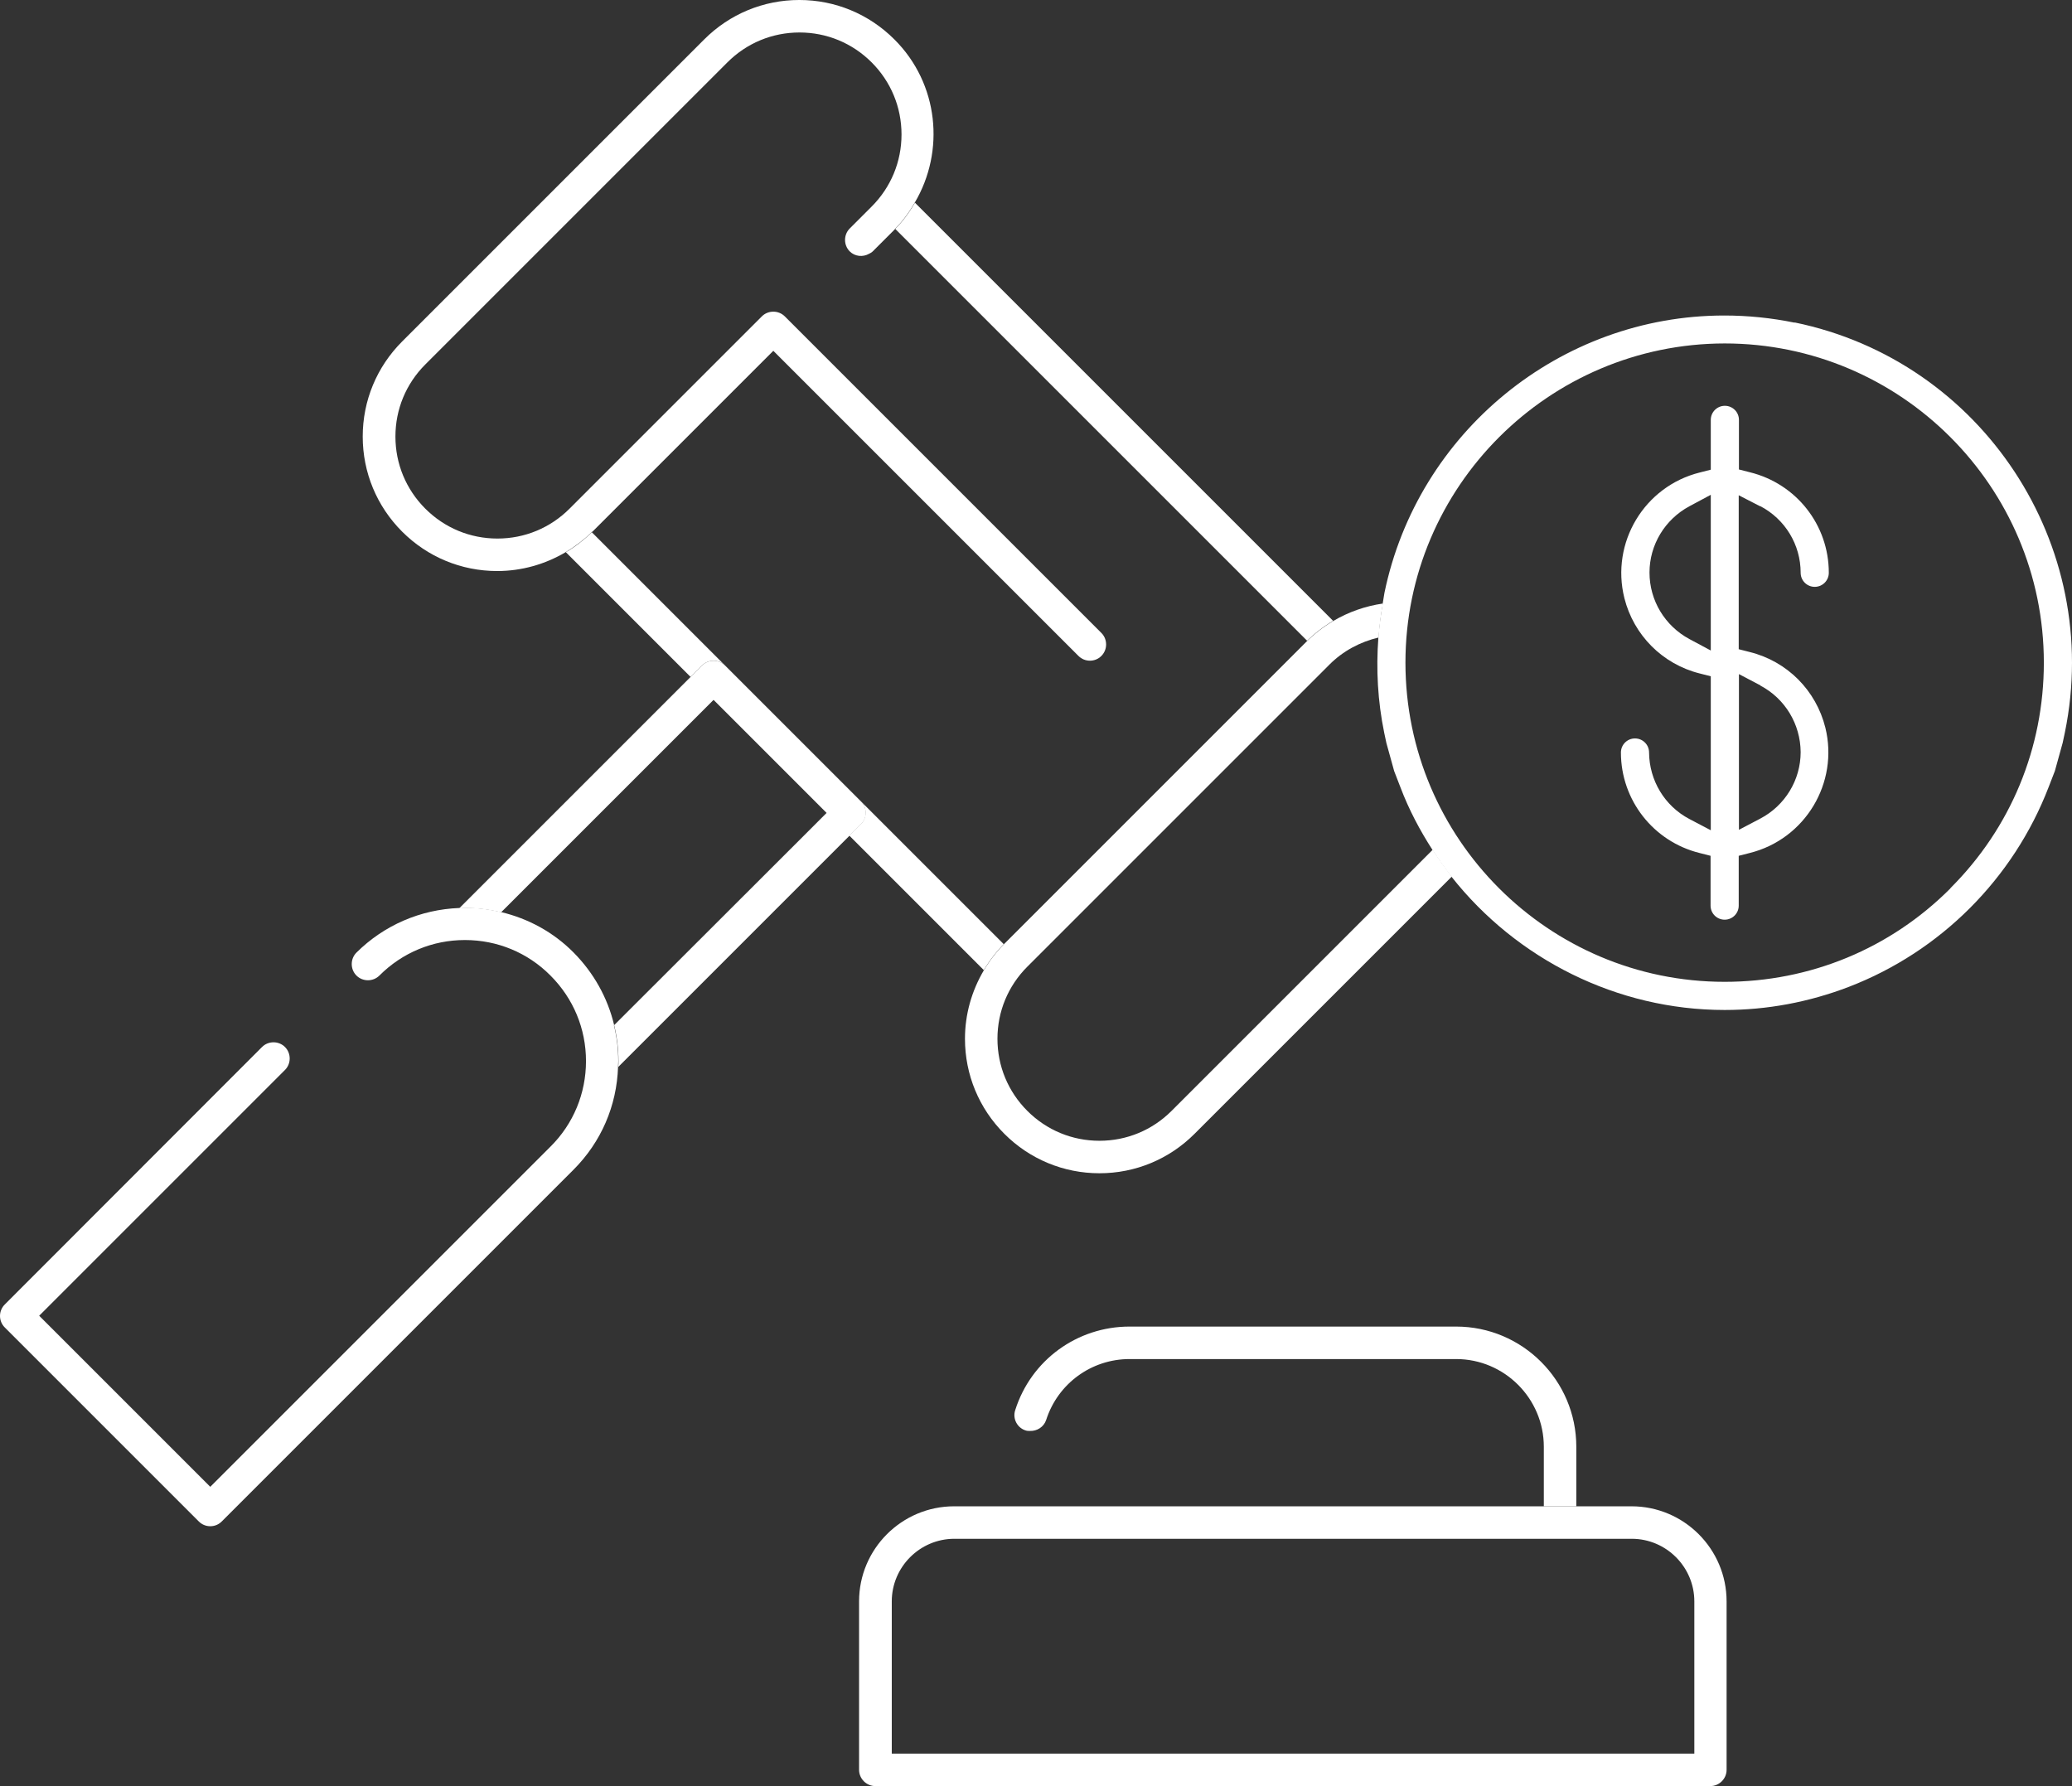<?xml version="1.0" encoding="UTF-8"?><svg id="Layer_2" xmlns="http://www.w3.org/2000/svg" viewBox="0 0 95.68 82.48"><rect x="0" y="0" width="95.68" height="82.48" fill="#333333" stroke="none"/><defs><style>.cls-1{fill:#fff;}</style></defs><g id="work"><g><path class="cls-1" d="M33.48,30.73l6.28,6.28-12.43-12.43c-.37,.36-.77,.67-1.2,.92l5.76,5.76,.53-.53c.29-.29,.77-.29,1.06,0Z"/><path class="cls-1" d="M60.33,29.62c.37-.37,.79-.69,1.23-.95L42.25,9.36c-.25,.43-.54,.84-.91,1.21l19.02,19.02-14.01,14.01-6.6-6.6c.14,.14,.22,.33,.22,.53s-.08,.39-.22,.53l-.53,.53,6.21,6.21c.26-.44,.58-.86,.95-1.23l13.95-13.95Z"/><path class="cls-1" d="M39.98,37.54c0-.2-.08-.39-.22-.53l-6.28-6.28c-.29-.29-.77-.29-1.06,0l-.53,.53-10.68,10.68c.09,0,.18-.01,.26-.01,.57,0,1.13,.07,1.67,.2l9.81-9.81,5.22,5.22-1.47,1.47s-.02,.02-.02,.02l-8.32,8.31c.13,.54,.2,1.1,.2,1.66,0,.09,0,.18-.01,.27l9.19-9.19s.02-.02,.02-.02l1.47-1.47,.53-.53c.14-.14,.22-.33,.22-.53Z"/><path class="cls-1" d="M28.36,47.34c-.3-1.26-.94-2.41-1.87-3.35s-2.09-1.57-3.35-1.87c-.54-.13-1.1-.2-1.67-.2-.09,0-.18,0-.26,.01-1.79,.07-3.47,.79-4.75,2.06-.29,.29-.29,.77,0,1.06s.77,.29,1.06,0c1.06-1.06,2.46-1.64,3.95-1.64s2.9,.58,3.95,1.64c1.06,1.06,1.64,2.46,1.64,3.95s-.58,2.9-1.64,3.95l-15.71,15.71-7.9-7.9,11.35-11.35c.29-.29,.29-.77,0-1.06s-.77-.29-1.06,0L.22,60.24c-.14,.14-.22,.33-.22,.53s.08,.39,.22,.53l8.96,8.96c.15,.15,.34,.22,.53,.22s.38-.07,.53-.22l16.24-16.24c1.28-1.28,2-2.95,2.06-4.75,0-.09,.01-.18,.01-.27,0-.57-.07-1.12-.2-1.66Z"/><path class="cls-1" d="M27.36,24.55l8.35-8.35,14.09,14.09c.15,.15,.34,.22,.53,.22s.38-.07,.53-.22c.29-.29,.29-.77,0-1.06l-1.91-1.91-12.71-12.71c-.29-.29-.77-.29-1.06,0l-8.88,8.88c-.89,.89-2.07,1.38-3.33,1.38s-2.44-.49-3.33-1.38c-.89-.89-1.38-2.07-1.38-3.33s.49-2.44,1.38-3.33L33.59,2.88c.89-.89,2.07-1.38,3.33-1.38s2.44,.49,3.33,1.38c.89,.89,1.38,2.07,1.38,3.33s-.49,2.44-1.38,3.33l-1.01,1.01c-.29,.29-.29,.77,0,1.06,.24,.24,.61,.27,.89,.11,.06-.03,.12-.06,.17-.11l1.01-1.01s.02-.02,.02-.03c.37-.37,.66-.78,.91-1.21,1.41-2.38,1.11-5.5-.94-7.54-1.17-1.17-2.73-1.82-4.39-1.82s-3.22,.65-4.39,1.82l-13.95,13.95c-1.17,1.17-1.82,2.73-1.82,4.39s.65,3.22,1.82,4.39,2.73,1.82,4.39,1.82c1.13,0,2.21-.31,3.16-.87,.43-.26,.83-.56,1.2-.92,0,0,.02-.02,.03-.03Z"/><path class="cls-1" d="M54.1,51.3c-.89,.89-2.07,1.38-3.33,1.38s-2.44-.49-3.33-1.38c-.89-.89-1.38-2.07-1.38-3.33s.49-2.44,1.38-3.33l13.95-13.95c.63-.63,1.42-1.05,2.27-1.25,.04-.52,.1-1.05,.2-1.57-.82,.12-1.59,.39-2.3,.81-.44,.26-.86,.58-1.23,.95l-13.95,13.95c-.37,.37-.69,.79-.95,1.23-.56,.95-.87,2.03-.87,3.16,0,1.66,.65,3.22,1.82,4.39s2.73,1.82,4.39,1.82,3.22-.65,4.39-1.82l11.88-11.88c-.31-.4-.6-.81-.88-1.24l-12.06,12.06Z"/><path class="cls-1" d="M72.79,66.81c0-3.06-2.49-5.55-5.55-5.55h-15.08c-2.42,0-4.55,1.55-5.28,3.86-.13,.39,.09,.82,.49,.94,.06,.02,.13,.02,.19,.02,.33,.01,.64-.18,.75-.51,.54-1.68,2.09-2.81,3.85-2.81h15.08c2.23,0,4.05,1.82,4.05,4.05v2.75h1.5v-2.75Z"/><path class="cls-1" d="M75.34,69.56h-31.28c-2.42,0-4.39,1.97-4.39,4.39v7.78c0,.41,.34,.75,.75,.75h38.56c.41,0,.75-.34,.75-.75v-7.78c0-2.42-1.97-4.39-4.39-4.39Zm2.89,11.42H41.18v-7.03c0-1.59,1.3-2.89,2.89-2.89h31.28c1.59,0,2.89,1.3,2.89,2.89v7.03Z"/><path class="cls-1" d="M82.87,14.9c-1.07-.22-2.16-.33-3.25-.33-7.57,0-14.16,5.39-15.69,12.81-.03,.16-.05,.33-.08,.49-.09,.52-.16,1.04-.2,1.57-.11,1.47-.03,2.94,.27,4.4l.1,.47,.36,1.3,.29,.75c.39,1.03,.9,1.99,1.48,2.89,.28,.43,.57,.85,.88,1.24,3,3.8,7.64,6.15,12.61,6.15,1.96,0,3.89-.36,5.74-1.07,4.23-1.63,7.59-4.99,9.22-9.22l.29-.75,.36-1.3,.1-.47c1.78-8.66-3.82-17.16-12.48-18.94Zm7.2,26.12c-2.78,2.79-6.49,4.32-10.43,4.32-8.13,0-14.74-6.61-14.74-14.74,0-8.12,6.62-14.73,14.74-14.74h0c8.13,0,14.74,6.61,14.74,14.74,0,3.94-1.53,7.64-4.32,10.42Z"/><path class="cls-1" d="M81.28,23.37c1.15,.6,1.87,1.78,1.87,3.08,0,.36,.29,.65,.65,.65s.65-.29,.65-.65c0-2.21-1.5-4.11-3.64-4.64l-.51-.13v-2.29c0-.36-.29-.65-.65-.65s-.65,.29-.65,.65v2.3l-.51,.13c-2.56,.64-4.12,3.24-3.48,5.8,.43,1.71,1.76,3.05,3.48,3.48l.51,.13v7.11l-.99-.52c-1.14-.6-1.85-1.78-1.86-3.07,0-.36-.29-.65-.65-.65s-.65,.29-.65,.65c0,2.2,1.5,4.11,3.63,4.64l.51,.13v2.3c0,.36,.29,.65,.65,.65s.65-.29,.65-.65v-2.3l.51-.13c2.56-.64,4.12-3.24,3.49-5.79-.43-1.72-1.76-3.06-3.49-3.49l-.51-.13v-7.11l.99,.51Zm-2.28,6.67l-.99-.53c-1.13-.61-1.84-1.78-1.84-3.07,0-1.28,.71-2.45,1.84-3.06l.99-.53v7.19Zm2.29,1.62c1.14,.6,1.85,1.78,1.86,3.07,0,1.29-.72,2.47-1.86,3.07l-.99,.52v-7.19l.99,.52Z"/></g></g></svg>